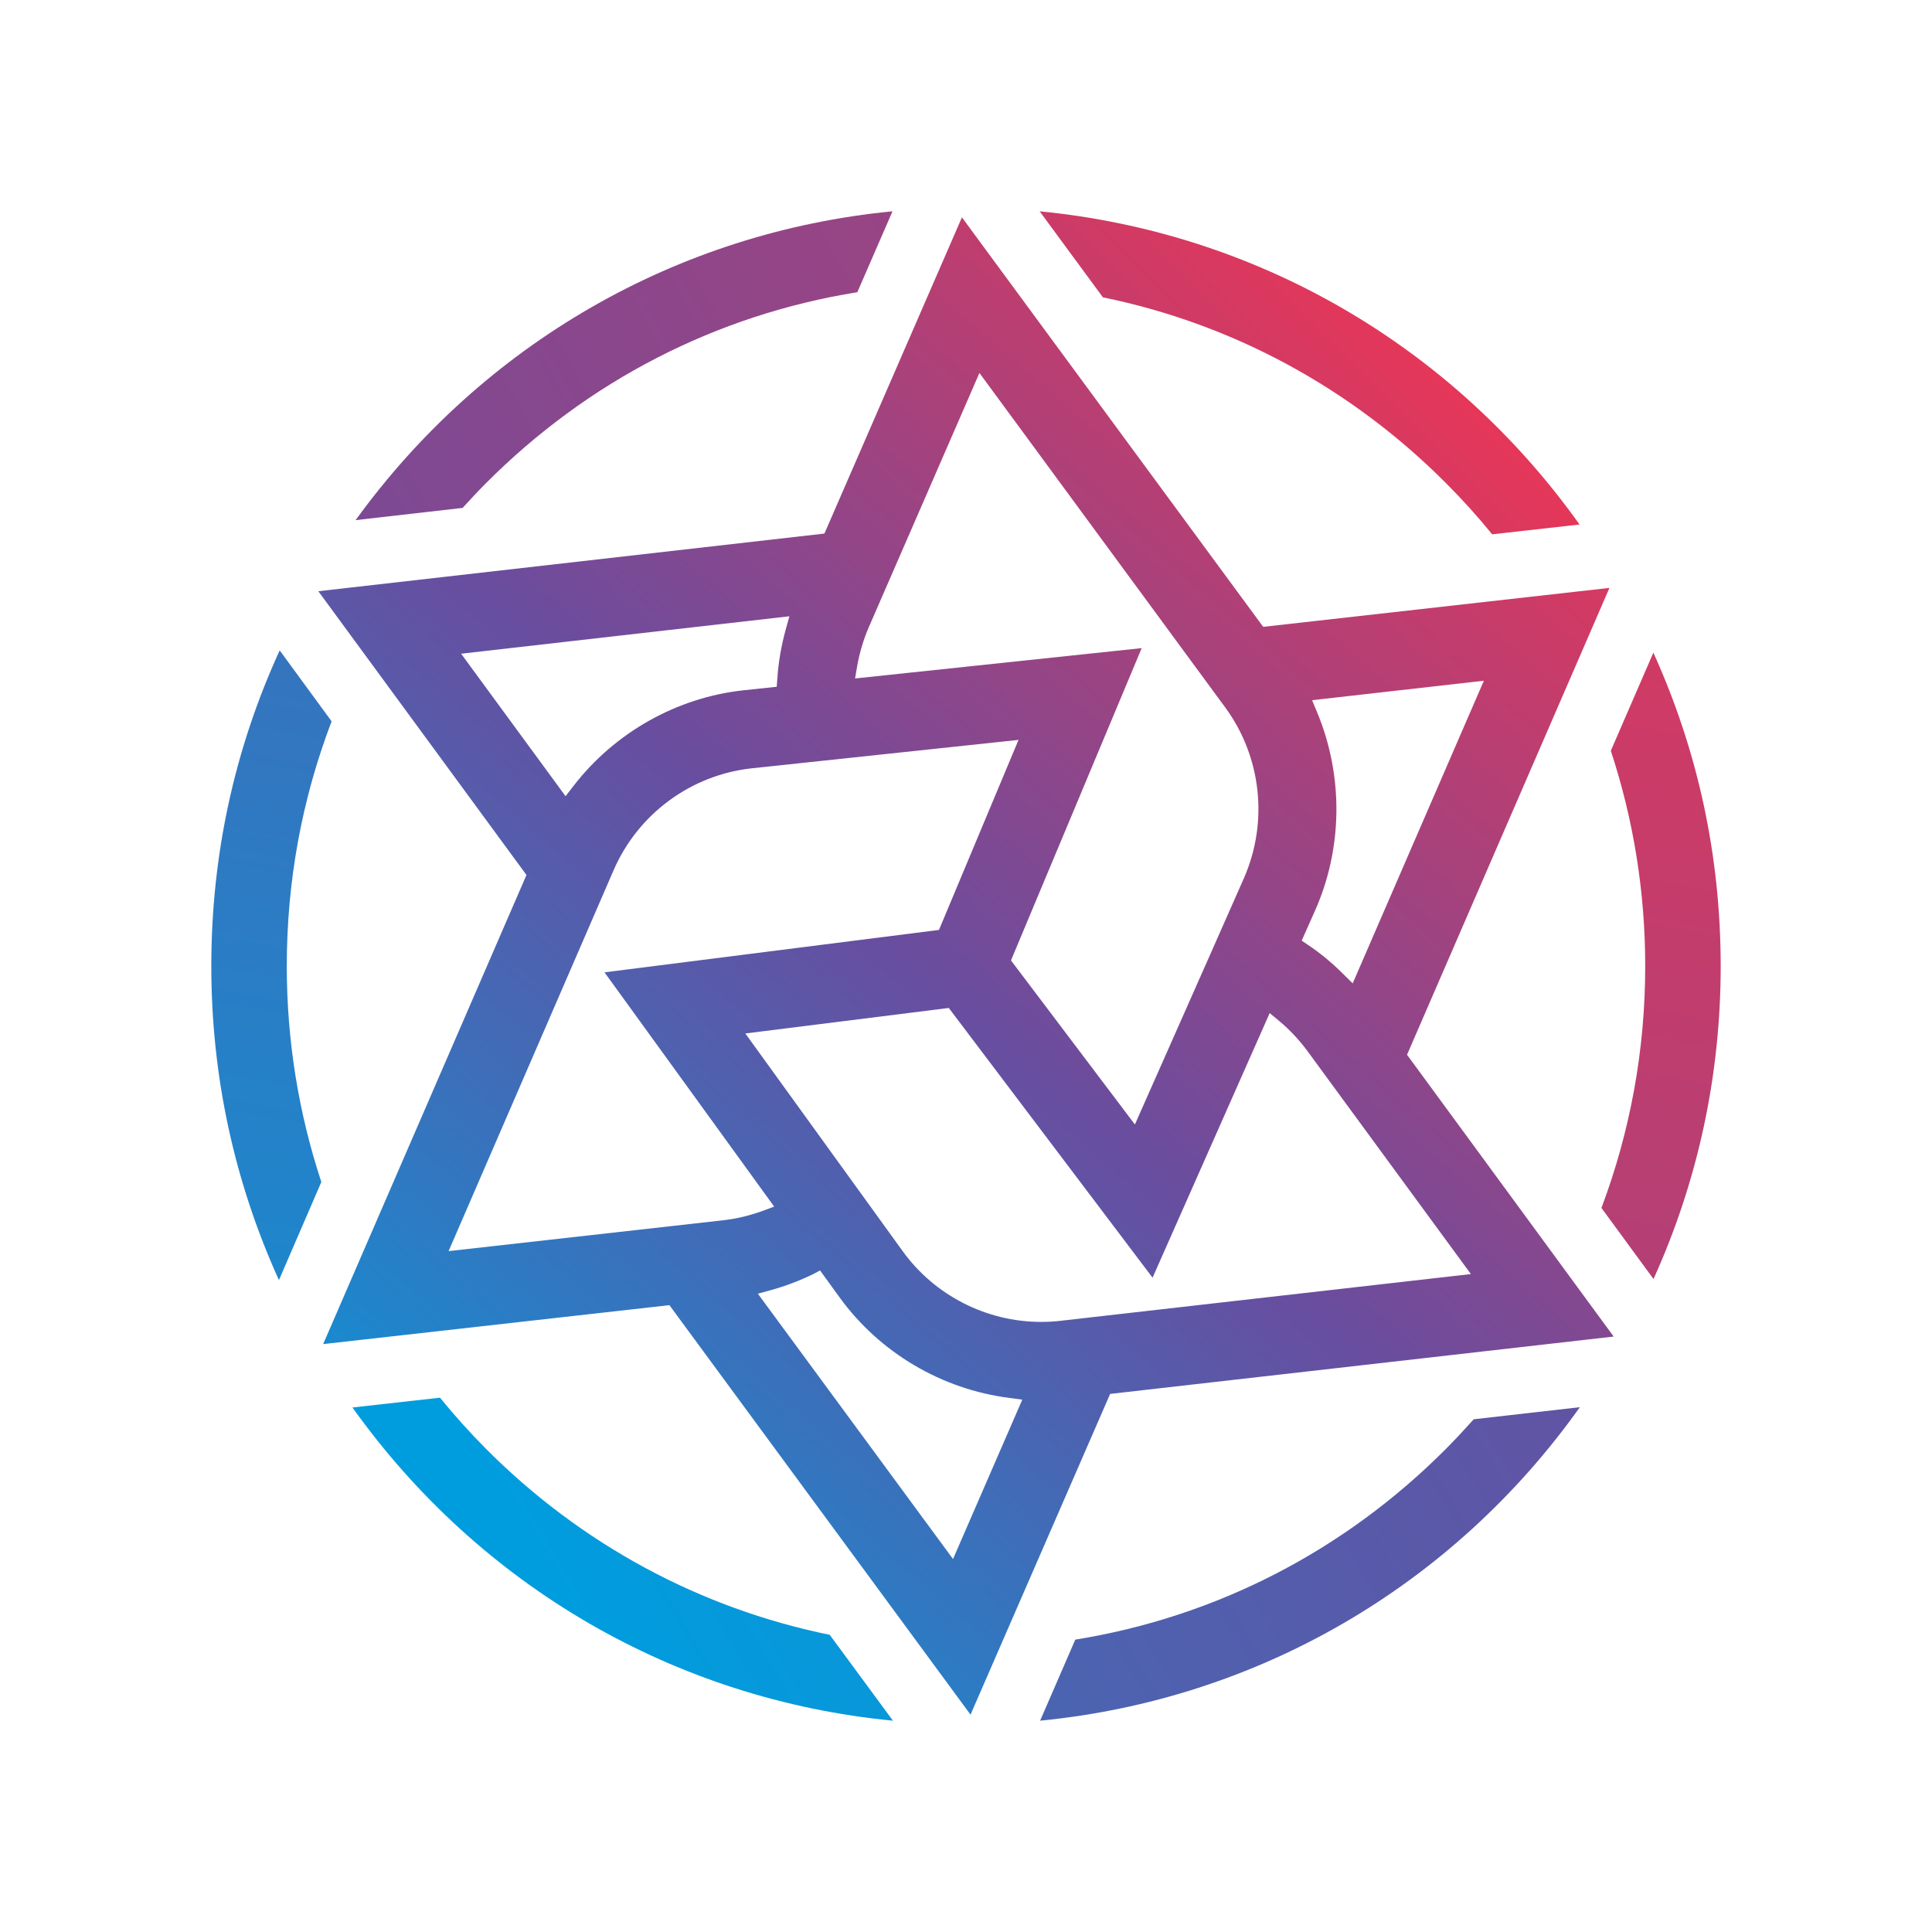 <svg width="64" height="64" viewBox="0 0 64 64" fill="none" xmlns="http://www.w3.org/2000/svg">
<path d="M22.175 43.235L10.705 44.525L17.44 28.985L10.545 19.585L27.31 17.675L31.865 7.2L41.845 20.765L53.315 19.475L46.61 34.94L53.455 44.275L36.775 46.175L32.15 56.8L22.175 43.235ZM26.94 42.205C26.5 42.42 26.03 42.6 25.545 42.735L25.105 42.855L31.57 51.645L33.865 46.365L33.45 46.31C31.19 46.025 29.135 44.805 27.81 42.975L27.165 42.085L26.94 42.205ZM24.69 34.235L29.905 41.45C30.965 42.915 32.68 43.79 34.49 43.79C34.7 43.79 34.91 43.78 35.115 43.755L48.725 42.205L43.305 34.81C43.035 34.445 42.725 34.115 42.38 33.825L42.06 33.56L38.18 42.325L31.43 33.39L24.69 34.235ZM24.915 25.45C22.895 25.665 21.135 26.96 20.325 28.83L14.86 41.445L23.94 40.425C24.39 40.375 24.83 40.27 25.255 40.115L25.645 39.97L20.025 32.21L31.105 30.805L33.74 24.51L24.915 25.45ZM33.49 31.815L37.595 37.25L40.1 31.595L41.2 29.105C42.025 27.24 41.79 25.065 40.58 23.425L32.445 12.355L28.785 20.765C28.605 21.18 28.475 21.615 28.395 22.065L28.325 22.475L37.82 21.47L33.49 31.815ZM43.465 23.195L43.625 23.58C44.505 25.685 44.485 28.085 43.565 30.16L43.12 31.16L43.335 31.305C43.745 31.58 44.13 31.9 44.485 32.255L44.81 32.575L49.155 22.55L43.465 23.195ZM15.275 21.655L18.735 26.375L18.99 26.045C20.365 24.26 22.43 23.1 24.645 22.865L25.73 22.75L25.75 22.485C25.785 21.94 25.88 21.395 26.025 20.865L26.15 20.415L15.275 21.655Z" fill="url(#paint0_linear_4071_9761)"/>
<path d="M29.58 57C22.38 56.305 15.91 52.56 11.675 46.625L14.575 46.3C15.055 46.89 15.565 47.455 16.09 47.985C19.235 51.145 23.17 53.275 27.485 54.155L29.58 57Z" fill="url(#paint1_linear_4071_9761)"/>
<path d="M35.62 54.315C40.29 53.56 44.535 51.375 47.91 47.985C48.21 47.68 48.515 47.355 48.82 47.015L52.335 46.615C48.115 52.545 41.655 56.295 34.455 57L35.62 54.315Z" fill="url(#paint2_linear_4071_9761)"/>
<path d="M53.05 40.015C54.01 37.46 54.5 34.765 54.5 32C54.5 29.56 54.115 27.16 53.36 24.87L54.77 21.62C56.25 24.885 57 28.375 57 32C57 35.62 56.25 39.105 54.775 42.37L53.05 40.015Z" fill="url(#paint3_linear_4071_9761)"/>
<path d="M9.24 42.405C7.755 39.13 7 35.635 7 32C7 28.345 7.76 24.83 9.265 21.545L10.985 23.895C10 26.475 9.5 29.2 9.5 32C9.5 34.45 9.885 36.855 10.645 39.155L9.24 42.405Z" fill="url(#paint4_linear_4071_9761)"/>
<path d="M11.78 17.23C16.01 11.39 22.43 7.69 29.565 7L28.4 9.68C23.725 10.43 19.47 12.62 16.09 16.015C15.835 16.27 15.58 16.545 15.325 16.825L11.78 17.23Z" fill="url(#paint5_linear_4071_9761)"/>
<path d="M49.43 17.7C48.95 17.11 48.44 16.545 47.91 16.015C44.77 12.86 40.84 10.73 36.535 9.85L34.44 7C41.635 7.7 48.095 11.445 52.325 17.375L49.43 17.7Z" fill="url(#paint6_linear_4071_9761)"/>
<defs>
<linearGradient id="paint0_linear_4071_9761" x1="8.468" y1="52.287" x2="47.373" y2="7.317" gradientUnits="userSpaceOnUse">
<stop stop-color="#009DDE"/>
<stop offset="0.5" stop-color="#694D9F"/>
<stop offset="1" stop-color="#ED3554"/>
</linearGradient>
<linearGradient id="paint1_linear_4071_9761" x1="19.245" y1="54.103" x2="179.739" y2="-41.808" gradientUnits="userSpaceOnUse">
<stop stop-color="#009DDE"/>
<stop offset="0.5" stop-color="#694D9F"/>
<stop offset="1" stop-color="#ED3554"/>
</linearGradient>
<linearGradient id="paint2_linear_4071_9761" x1="-13.326" y1="107.585" x2="149.769" y2="12.857" gradientUnits="userSpaceOnUse">
<stop stop-color="#009DDE"/>
<stop offset="0.5" stop-color="#694D9F"/>
<stop offset="1" stop-color="#ED3554"/>
</linearGradient>
<linearGradient id="paint3_linear_4071_9761" x1="-370.549" y1="108.021" x2="-336.022" y2="-73.353" gradientUnits="userSpaceOnUse">
<stop stop-color="#009DDE"/>
<stop offset="0.5" stop-color="#694D9F"/>
<stop offset="1" stop-color="#ED3554"/>
</linearGradient>
<linearGradient id="paint4_linear_4071_9761" x1="-75.138" y1="53.09" x2="-40.68" y2="-127.283" gradientUnits="userSpaceOnUse">
<stop stop-color="#009DDE"/>
<stop offset="0.5" stop-color="#694D9F"/>
<stop offset="1" stop-color="#ED3554"/>
</linearGradient>
<linearGradient id="paint5_linear_4071_9761" x1="-35.96" y1="152.745" x2="128.806" y2="57.971" gradientUnits="userSpaceOnUse">
<stop stop-color="#009DDE"/>
<stop offset="0.5" stop-color="#694D9F"/>
<stop offset="1" stop-color="#ED3554"/>
</linearGradient>
<linearGradient id="paint6_linear_4071_9761" x1="7.625" y1="47.945" x2="46.624" y2="8.946" gradientUnits="userSpaceOnUse">
<stop stop-color="#009DDE"/>
<stop offset="0.5" stop-color="#694D9F"/>
<stop offset="1" stop-color="#ED3554"/>
</linearGradient>
</defs>
</svg>
